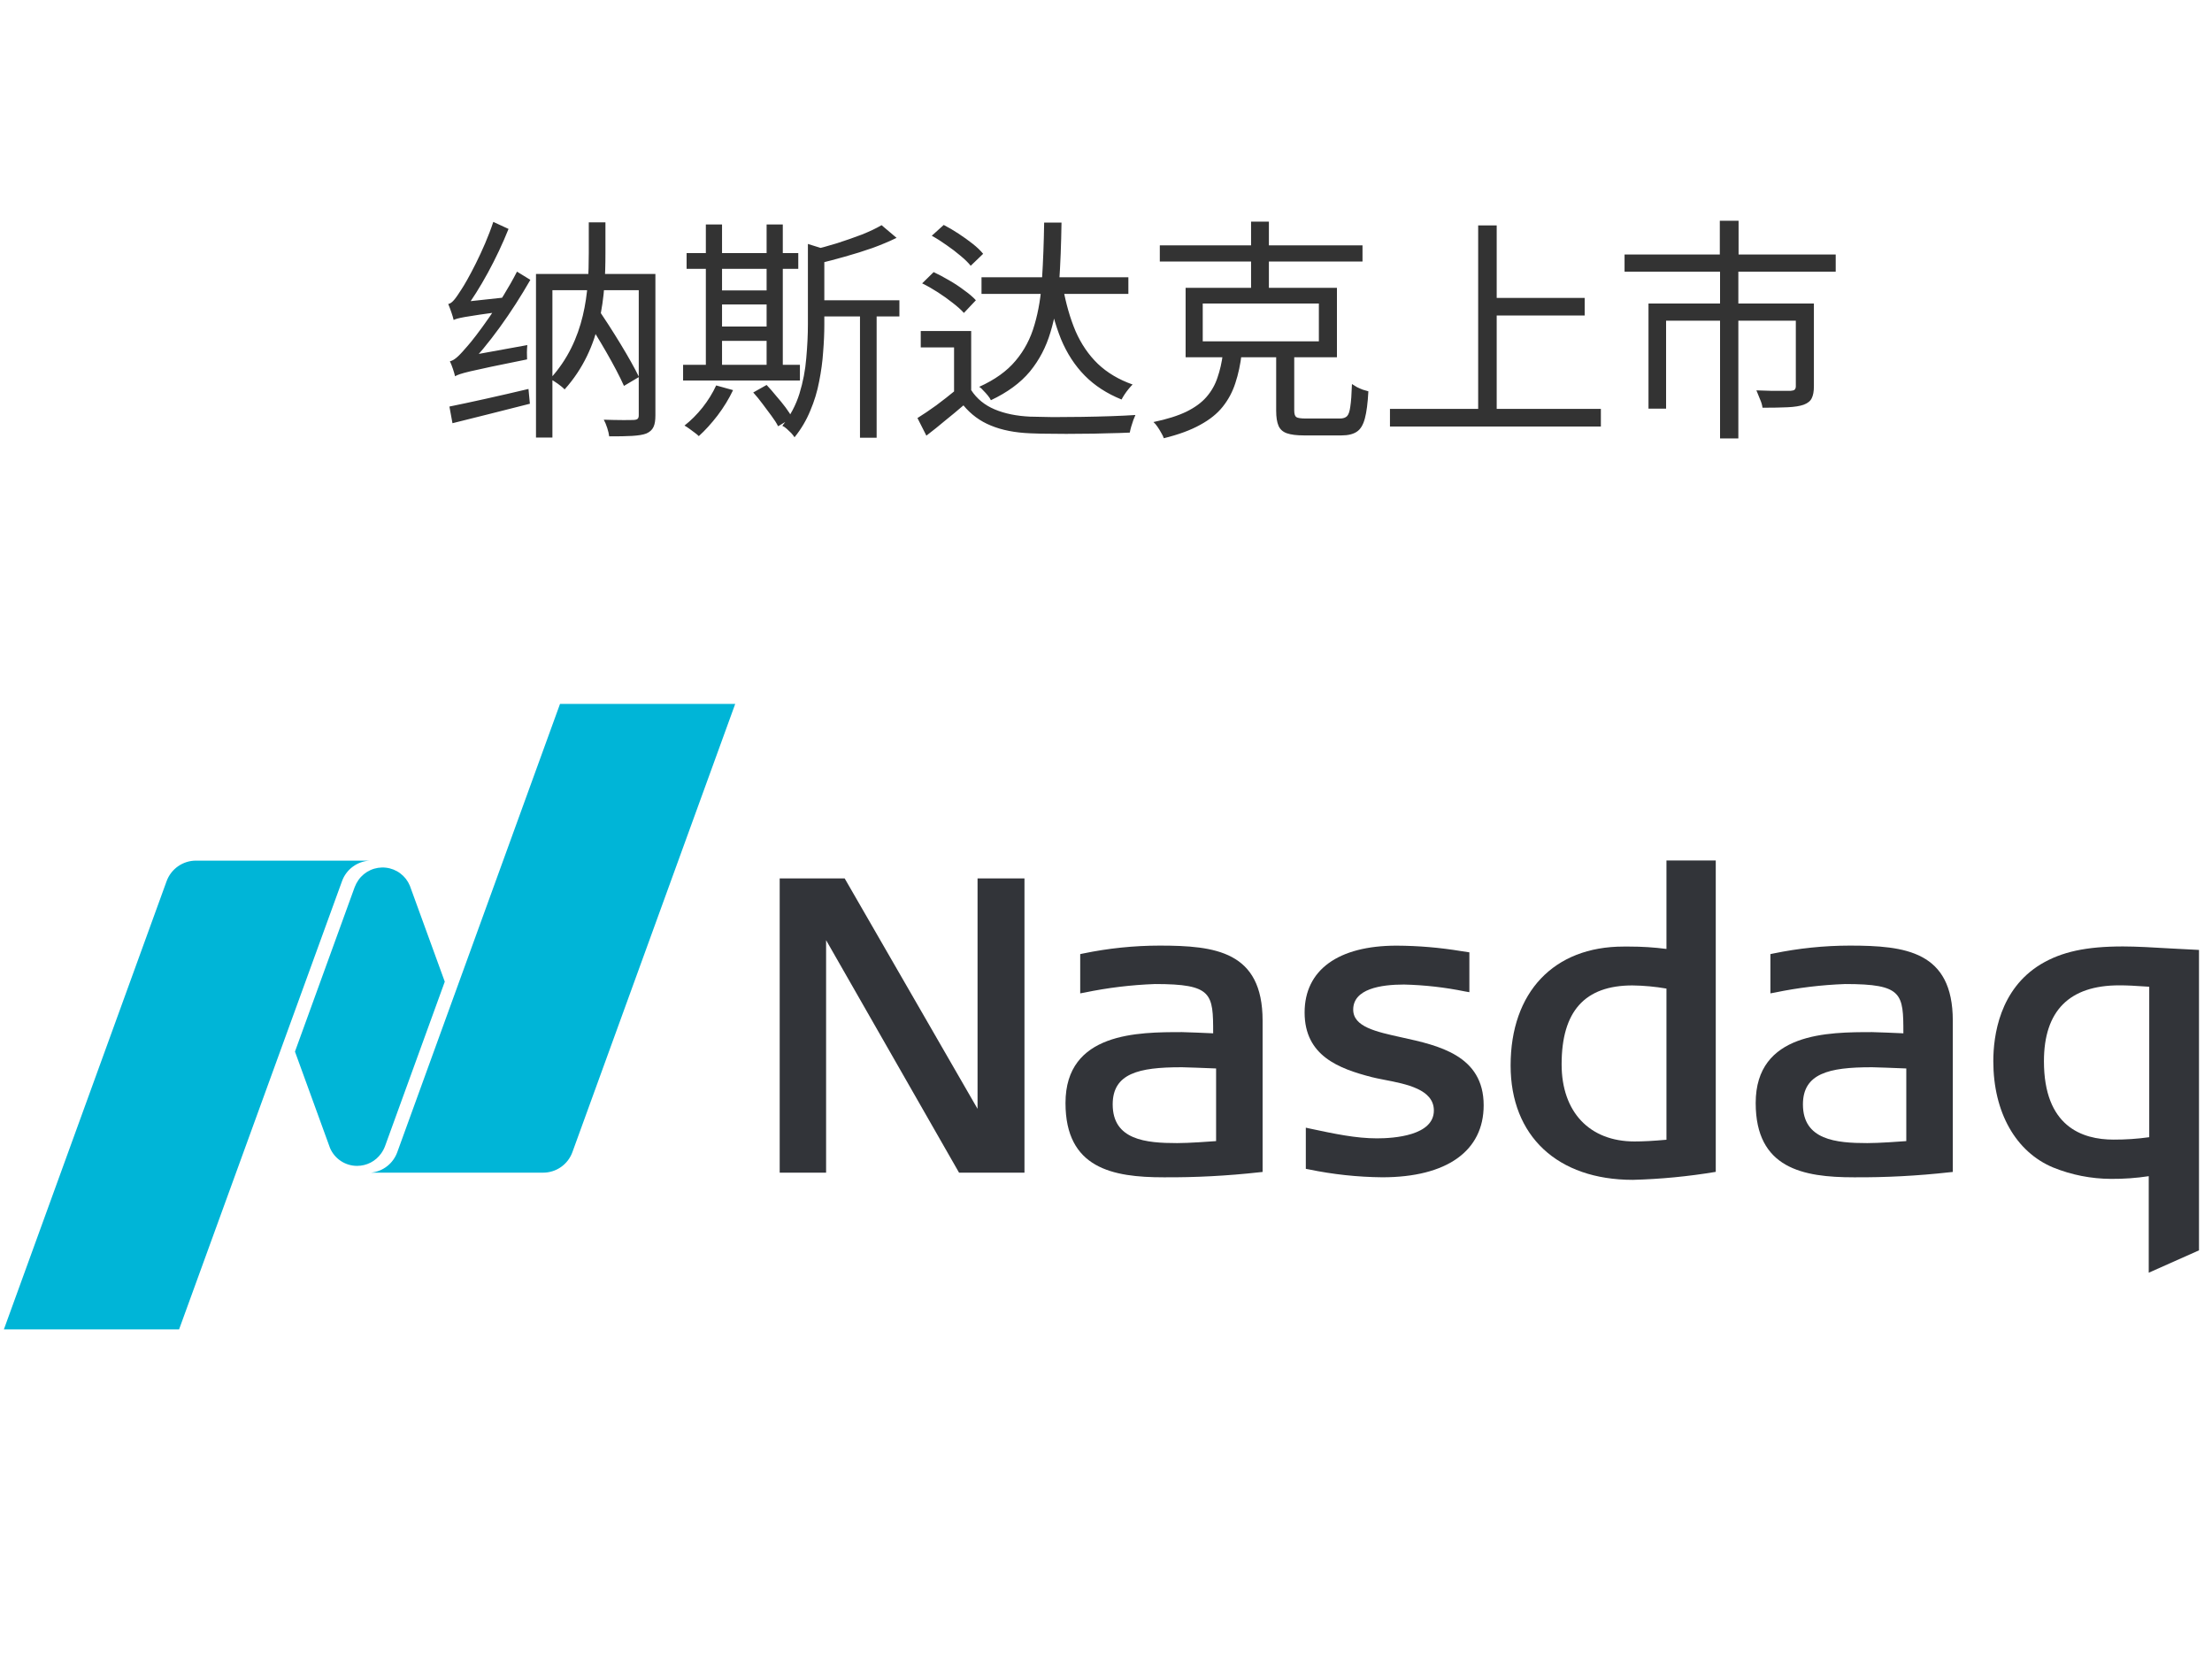 <svg width="132" height="100" viewBox="0 0 132 100" fill="none" xmlns="http://www.w3.org/2000/svg">
<g clip-path="url(#clip0_2835_1341)">
<path fill-rule="evenodd" clip-rule="evenodd" d="M97.44 70.399C92.94 70.399 90.145 67.784 90.145 63.575C90.145 59.2 92.724 56.48 96.878 56.48H97.23C97.971 56.479 98.711 56.526 99.445 56.621V51.343H102.387V69.922C100.751 70.196 99.098 70.355 97.44 70.399ZM97.415 58.798C94.571 58.798 93.189 60.338 93.189 63.506C93.189 66.347 94.851 68.108 97.537 68.108C98.052 68.108 98.645 68.078 99.445 68.006V58.986C98.775 58.87 98.096 58.807 97.415 58.798Z" fill="#323439"/>
<path fill-rule="evenodd" clip-rule="evenodd" d="M57.23 69.969L49.297 56.098V69.969H46.528V52.412H50.405L58.335 66.162V52.412H61.135V69.969H57.23Z" fill="#323439"/>
<path fill-rule="evenodd" clip-rule="evenodd" d="M82.486 70.246C81.012 70.232 79.544 70.074 78.101 69.775L77.924 69.742V67.286L78.187 67.344C79.647 67.654 80.91 67.923 82.17 67.923C83.192 67.923 85.565 67.759 85.565 66.261C85.565 64.999 83.926 64.683 82.605 64.428L82.522 64.411C82.278 64.364 82.045 64.317 81.849 64.267C79.91 63.763 77.852 63.01 77.852 60.413C77.852 57.879 79.852 56.425 83.341 56.425C84.636 56.431 85.928 56.54 87.205 56.752L87.684 56.824V59.202L87.429 59.158C86.228 58.912 85.007 58.774 83.782 58.745C82.397 58.745 80.752 59.003 80.752 60.241C80.752 61.266 82.098 61.559 83.657 61.902C85.834 62.379 88.537 62.969 88.537 65.948C88.54 68.676 86.335 70.246 82.486 70.246Z" fill="#323439"/>
<path fill-rule="evenodd" clip-rule="evenodd" d="M110.625 70.247C107.578 70.247 104.77 69.709 104.77 65.816C104.77 61.584 109.124 61.584 111.724 61.584C111.985 61.584 113.206 61.64 113.583 61.656C113.583 59.283 113.547 58.715 110.112 58.715C108.697 58.766 107.289 58.936 105.903 59.225L105.648 59.272V56.929L105.822 56.893C107.322 56.582 108.849 56.424 110.381 56.422C113.705 56.422 116.532 56.76 116.532 60.898V69.928L116.327 69.948C114.434 70.159 112.53 70.259 110.625 70.247ZM111.65 63.681C109.143 63.681 107.589 64.052 107.589 65.896C107.589 68.026 109.572 68.206 111.431 68.206C112.126 68.206 113.369 68.117 113.757 68.087V63.753C113.225 63.73 111.818 63.678 111.65 63.678V63.681Z" fill="#323439"/>
<path fill-rule="evenodd" clip-rule="evenodd" d="M69.438 70.247C66.391 70.247 63.583 69.709 63.583 65.816C63.583 61.584 67.934 61.584 70.537 61.584C70.795 61.584 72.019 61.64 72.395 61.656C72.395 59.283 72.359 58.715 68.925 58.715C67.51 58.766 66.102 58.936 64.715 59.225L64.461 59.272V56.929L64.635 56.893C66.136 56.581 67.664 56.424 69.197 56.422C72.52 56.422 75.345 56.76 75.345 60.898V69.928L75.143 69.948C73.249 70.159 71.344 70.259 69.438 70.247ZM70.462 63.681C67.953 63.681 66.399 64.052 66.399 65.896C66.399 68.026 68.385 68.206 70.243 68.206C70.939 68.206 72.182 68.117 72.57 68.087V63.753C72.03 63.73 70.631 63.678 70.462 63.678V63.681Z" fill="#323439"/>
<path fill-rule="evenodd" clip-rule="evenodd" d="M128.225 75.94V70.18C127.481 70.293 126.729 70.347 125.976 70.341C124.792 70.337 123.62 70.107 122.522 69.662C120.285 68.732 118.95 66.361 118.95 63.321C118.95 61.8 119.318 59.028 121.786 57.533C123.024 56.791 124.489 56.472 126.685 56.472C127.474 56.472 128.535 56.533 129.563 56.594L131.224 56.68V74.605L128.225 75.94ZM126.463 58.793C123.483 58.793 121.971 60.316 121.971 63.321C121.971 67.198 124.228 67.998 126.126 67.998C126.838 68.001 127.55 67.953 128.255 67.854V58.876C127.352 58.815 126.94 58.793 126.463 58.793Z" fill="#323439"/>
<path fill-rule="evenodd" clip-rule="evenodd" d="M33.419 42L23.709 68.743C23.59 69.074 23.381 69.366 23.104 69.583C22.827 69.8 22.494 69.934 22.144 69.97H32.41C32.794 69.97 33.168 69.851 33.481 69.631C33.794 69.41 34.032 69.098 34.161 68.737L43.874 42H33.419ZM21.31 69.565C21.591 69.565 21.868 69.498 22.118 69.369C22.367 69.24 22.582 69.053 22.745 68.823C22.841 68.689 22.919 68.543 22.977 68.388L26.542 58.574L24.456 52.844C24.335 52.554 24.139 52.301 23.887 52.113C23.636 51.924 23.338 51.806 23.025 51.772C22.713 51.737 22.396 51.786 22.109 51.915C21.822 52.044 21.575 52.247 21.393 52.504C21.299 52.638 21.221 52.785 21.163 52.939L17.602 62.747L19.695 68.502C19.831 68.818 20.056 69.087 20.343 69.276C20.63 69.465 20.966 69.566 21.31 69.565ZM11.694 51.352H22.072C21.705 51.368 21.351 51.494 21.055 51.712C20.759 51.929 20.535 52.23 20.41 52.576L10.686 79.324H0.231L9.941 52.581C10.072 52.221 10.31 51.91 10.624 51.69C10.938 51.47 11.311 51.352 11.694 51.352Z" fill="#00B5D7"/>
</g>
<path d="M38.117 16.348H39.111V24.776C39.111 25.378 38.985 25.686 38.565 25.868C38.159 26.022 37.459 26.036 36.353 26.036C36.325 25.77 36.185 25.322 36.031 25.042C36.857 25.07 37.613 25.07 37.837 25.056C38.047 25.042 38.117 24.972 38.117 24.776V16.348ZM31.985 16.348H38.509V17.314H32.965V26.106H31.985V16.348ZM35.135 13.268H36.129V15.116C36.129 17.594 35.933 20.744 33.693 23.236C33.497 23.026 33.091 22.746 32.825 22.606C34.953 20.282 35.135 17.384 35.135 15.116V13.268ZM34.827 18.812L35.653 18.378C36.535 19.68 37.627 21.444 38.131 22.494L37.235 23.026C36.759 21.948 35.709 20.142 34.827 18.812ZM27.155 22.452C27.113 22.256 26.973 21.808 26.847 21.556C27.155 21.5 27.463 21.15 27.911 20.632C28.373 20.114 29.871 18.126 30.851 16.208L31.649 16.698C30.543 18.63 29.171 20.562 27.827 21.934V21.962C27.827 21.962 27.155 22.256 27.155 22.452ZM27.155 22.452L27.113 21.64L27.617 21.29L31.467 20.59C31.439 20.856 31.439 21.234 31.453 21.444C27.911 22.158 27.435 22.284 27.155 22.452ZM27.071 19.092C27.029 18.882 26.861 18.406 26.749 18.14C27.001 18.098 27.225 17.748 27.533 17.272C27.855 16.796 28.877 14.948 29.437 13.24L30.347 13.66C29.647 15.41 28.653 17.244 27.687 18.532V18.56C27.687 18.56 27.071 18.882 27.071 19.092ZM27.071 19.092L27.043 18.336L27.533 18.028L30.123 17.748C30.081 18.014 30.053 18.378 30.053 18.574C27.687 18.896 27.295 18.98 27.071 19.092ZM26.819 24.258C27.995 24.02 29.773 23.628 31.537 23.208L31.621 24.09C29.983 24.51 28.289 24.93 27.001 25.252L26.819 24.258ZM48.533 17.916H53.671V18.882H48.533V17.916ZM51.319 18.336H52.313V26.12H51.319V18.336ZM48.211 14.556L49.471 14.948C49.452 15.041 49.359 15.102 49.191 15.13V19.386C49.191 19.881 49.168 20.417 49.121 20.996C49.084 21.565 49.004 22.153 48.883 22.76C48.771 23.357 48.594 23.941 48.351 24.51C48.118 25.079 47.805 25.607 47.413 26.092C47.366 26.017 47.301 25.933 47.217 25.84C47.133 25.756 47.044 25.672 46.951 25.588C46.858 25.504 46.769 25.443 46.685 25.406C47.152 24.818 47.492 24.179 47.707 23.488C47.922 22.788 48.057 22.083 48.113 21.374C48.178 20.655 48.211 19.983 48.211 19.358V14.556ZM52.607 13.436L53.503 14.192C53.083 14.397 52.607 14.598 52.075 14.794C51.543 14.981 50.992 15.153 50.423 15.312C49.863 15.471 49.312 15.615 48.771 15.746C48.743 15.634 48.692 15.499 48.617 15.34C48.542 15.181 48.472 15.046 48.407 14.934C48.92 14.813 49.434 14.673 49.947 14.514C50.47 14.346 50.964 14.173 51.431 13.996C51.898 13.809 52.29 13.623 52.607 13.436ZM40.973 15.102H47.637V16.04H40.973V15.102ZM42.597 17.328H46.139V18.168H42.597V17.328ZM42.597 19.484H46.181V20.338H42.597V19.484ZM40.763 21.766H47.735V22.704H40.763V21.766ZM42.121 13.394H43.087V22.172H42.121V13.394ZM45.747 13.394H46.713V22.172H45.747V13.394ZM42.737 22.998L43.745 23.278C43.502 23.791 43.194 24.295 42.821 24.79C42.448 25.275 42.074 25.686 41.701 26.022C41.636 25.957 41.552 25.887 41.449 25.812C41.346 25.737 41.239 25.658 41.127 25.574C41.024 25.499 40.931 25.439 40.847 25.392C41.23 25.093 41.589 24.734 41.925 24.314C42.261 23.885 42.532 23.446 42.737 22.998ZM44.949 23.418L45.747 22.97C45.934 23.166 46.125 23.385 46.321 23.628C46.526 23.861 46.713 24.09 46.881 24.314C47.049 24.538 47.18 24.743 47.273 24.93L46.433 25.434C46.34 25.247 46.209 25.042 46.041 24.818C45.873 24.585 45.696 24.347 45.509 24.104C45.322 23.852 45.136 23.623 44.949 23.418ZM58.571 16.544H67.335V17.538H58.571V16.544ZM57.955 19.75V23.852H56.933V20.73H54.945V19.75H57.955ZM57.955 23.278C58.291 23.791 58.758 24.174 59.355 24.426C59.952 24.678 60.657 24.823 61.469 24.86C61.842 24.869 62.3 24.879 62.841 24.888C63.392 24.888 63.966 24.883 64.563 24.874C65.16 24.865 65.739 24.851 66.299 24.832C66.859 24.813 67.344 24.79 67.755 24.762C67.718 24.846 67.676 24.949 67.629 25.07C67.582 25.201 67.54 25.331 67.503 25.462C67.466 25.593 67.438 25.709 67.419 25.812C67.036 25.831 66.584 25.845 66.061 25.854C65.548 25.873 65.011 25.882 64.451 25.882C63.891 25.891 63.35 25.891 62.827 25.882C62.304 25.882 61.852 25.873 61.469 25.854C60.564 25.817 59.784 25.663 59.131 25.392C58.487 25.131 57.941 24.729 57.493 24.188C57.148 24.487 56.788 24.785 56.415 25.084C56.051 25.392 55.673 25.695 55.281 25.994L54.749 24.944C55.094 24.729 55.468 24.477 55.869 24.188C56.27 23.889 56.658 23.586 57.031 23.278H57.955ZM55.603 14.066L56.317 13.422C56.606 13.571 56.9 13.744 57.199 13.94C57.498 14.136 57.778 14.337 58.039 14.542C58.3 14.747 58.51 14.948 58.669 15.144L57.927 15.858C57.778 15.671 57.572 15.471 57.311 15.256C57.059 15.041 56.784 14.831 56.485 14.626C56.186 14.411 55.892 14.225 55.603 14.066ZM55.029 16.908L55.715 16.236C56.014 16.376 56.322 16.539 56.639 16.726C56.966 16.913 57.269 17.113 57.549 17.328C57.838 17.533 58.067 17.729 58.235 17.916L57.521 18.672C57.353 18.485 57.129 18.285 56.849 18.07C56.578 17.855 56.284 17.645 55.967 17.44C55.65 17.235 55.337 17.057 55.029 16.908ZM62.309 13.282H63.345C63.326 14.57 63.28 15.76 63.205 16.852C63.13 17.944 62.958 18.933 62.687 19.82C62.426 20.707 62.015 21.491 61.455 22.172C60.895 22.844 60.12 23.413 59.131 23.88C59.094 23.796 59.033 23.703 58.949 23.6C58.865 23.497 58.776 23.399 58.683 23.306C58.599 23.203 58.515 23.129 58.431 23.082C59.364 22.662 60.088 22.144 60.601 21.528C61.124 20.912 61.502 20.193 61.735 19.372C61.978 18.551 62.127 17.636 62.183 16.628C62.248 15.611 62.29 14.495 62.309 13.282ZM63.429 17.132C63.606 18.112 63.858 18.989 64.185 19.764C64.521 20.529 64.964 21.178 65.515 21.71C66.075 22.242 66.766 22.653 67.587 22.942C67.522 23.007 67.442 23.096 67.349 23.208C67.265 23.311 67.186 23.418 67.111 23.53C67.036 23.642 66.976 23.745 66.929 23.838C66.052 23.483 65.319 23.007 64.731 22.41C64.143 21.813 63.672 21.089 63.317 20.24C62.972 19.381 62.701 18.392 62.505 17.272L63.429 17.132ZM71.773 18.112V20.366H78.703V18.112H71.773ZM70.751 17.174H79.781V21.318H70.751V17.174ZM69.211 14.64H81.307V15.606H69.211V14.64ZM74.657 13.226H75.721V17.594H74.657V13.226ZM76.155 20.744H77.233V24.496C77.233 24.701 77.275 24.832 77.359 24.888C77.443 24.944 77.634 24.972 77.933 24.972C77.998 24.972 78.12 24.972 78.297 24.972C78.484 24.972 78.684 24.972 78.899 24.972C79.123 24.972 79.328 24.972 79.515 24.972C79.711 24.972 79.86 24.972 79.963 24.972C80.15 24.972 80.29 24.925 80.383 24.832C80.476 24.739 80.542 24.547 80.579 24.258C80.626 23.959 80.658 23.511 80.677 22.914C80.761 22.97 80.859 23.031 80.971 23.096C81.083 23.152 81.2 23.203 81.321 23.25C81.452 23.287 81.564 23.32 81.657 23.348C81.62 24.048 81.55 24.589 81.447 24.972C81.344 25.355 81.186 25.616 80.971 25.756C80.756 25.905 80.448 25.98 80.047 25.98C79.991 25.98 79.888 25.98 79.739 25.98C79.59 25.98 79.417 25.98 79.221 25.98C79.025 25.98 78.829 25.98 78.633 25.98C78.446 25.98 78.278 25.98 78.129 25.98C77.98 25.98 77.877 25.98 77.821 25.98C77.382 25.98 77.042 25.938 76.799 25.854C76.556 25.77 76.388 25.621 76.295 25.406C76.202 25.191 76.155 24.893 76.155 24.51V20.744ZM72.977 21.094H74.097C74.022 21.738 73.896 22.326 73.719 22.858C73.551 23.381 73.299 23.852 72.963 24.272C72.636 24.683 72.188 25.042 71.619 25.35C71.05 25.667 70.326 25.933 69.449 26.148C69.421 26.055 69.37 25.947 69.295 25.826C69.23 25.705 69.155 25.583 69.071 25.462C68.996 25.35 68.917 25.257 68.833 25.182C69.636 25.014 70.289 24.809 70.793 24.566C71.306 24.314 71.708 24.02 71.997 23.684C72.296 23.339 72.515 22.951 72.655 22.522C72.804 22.093 72.912 21.617 72.977 21.094ZM88.811 17.776H94.565V18.826H88.811V17.776ZM82.945 24.398H95.531V25.448H82.945V24.398ZM88.209 13.45H89.315V24.958H88.209V13.45ZM102.629 13.17H103.749V15.802H102.629V13.17ZM102.643 16.124H103.735V26.162H102.643V16.124ZM96.945 15.186H109.545V16.208H96.945V15.186ZM98.373 18.112H107.571V19.134H99.423V24.384H98.373V18.112ZM107.165 18.112H108.243V23.054C108.243 23.353 108.201 23.586 108.117 23.754C108.042 23.922 107.884 24.053 107.641 24.146C107.408 24.23 107.086 24.281 106.675 24.3C106.274 24.319 105.774 24.328 105.177 24.328C105.158 24.169 105.107 23.997 105.023 23.81C104.948 23.614 104.878 23.441 104.813 23.292C105.13 23.301 105.429 23.311 105.709 23.32C105.989 23.32 106.227 23.32 106.423 23.32C106.628 23.32 106.773 23.32 106.857 23.32C106.978 23.311 107.058 23.287 107.095 23.25C107.142 23.203 107.165 23.133 107.165 23.04V18.112Z" fill="#333333"/>
<defs>
<clipPath id="clip0_2835_1341">
<rect width="131" height="37.324" fill="white" transform="translate(0.231 42)"/>
</clipPath>
</defs>
</svg>
